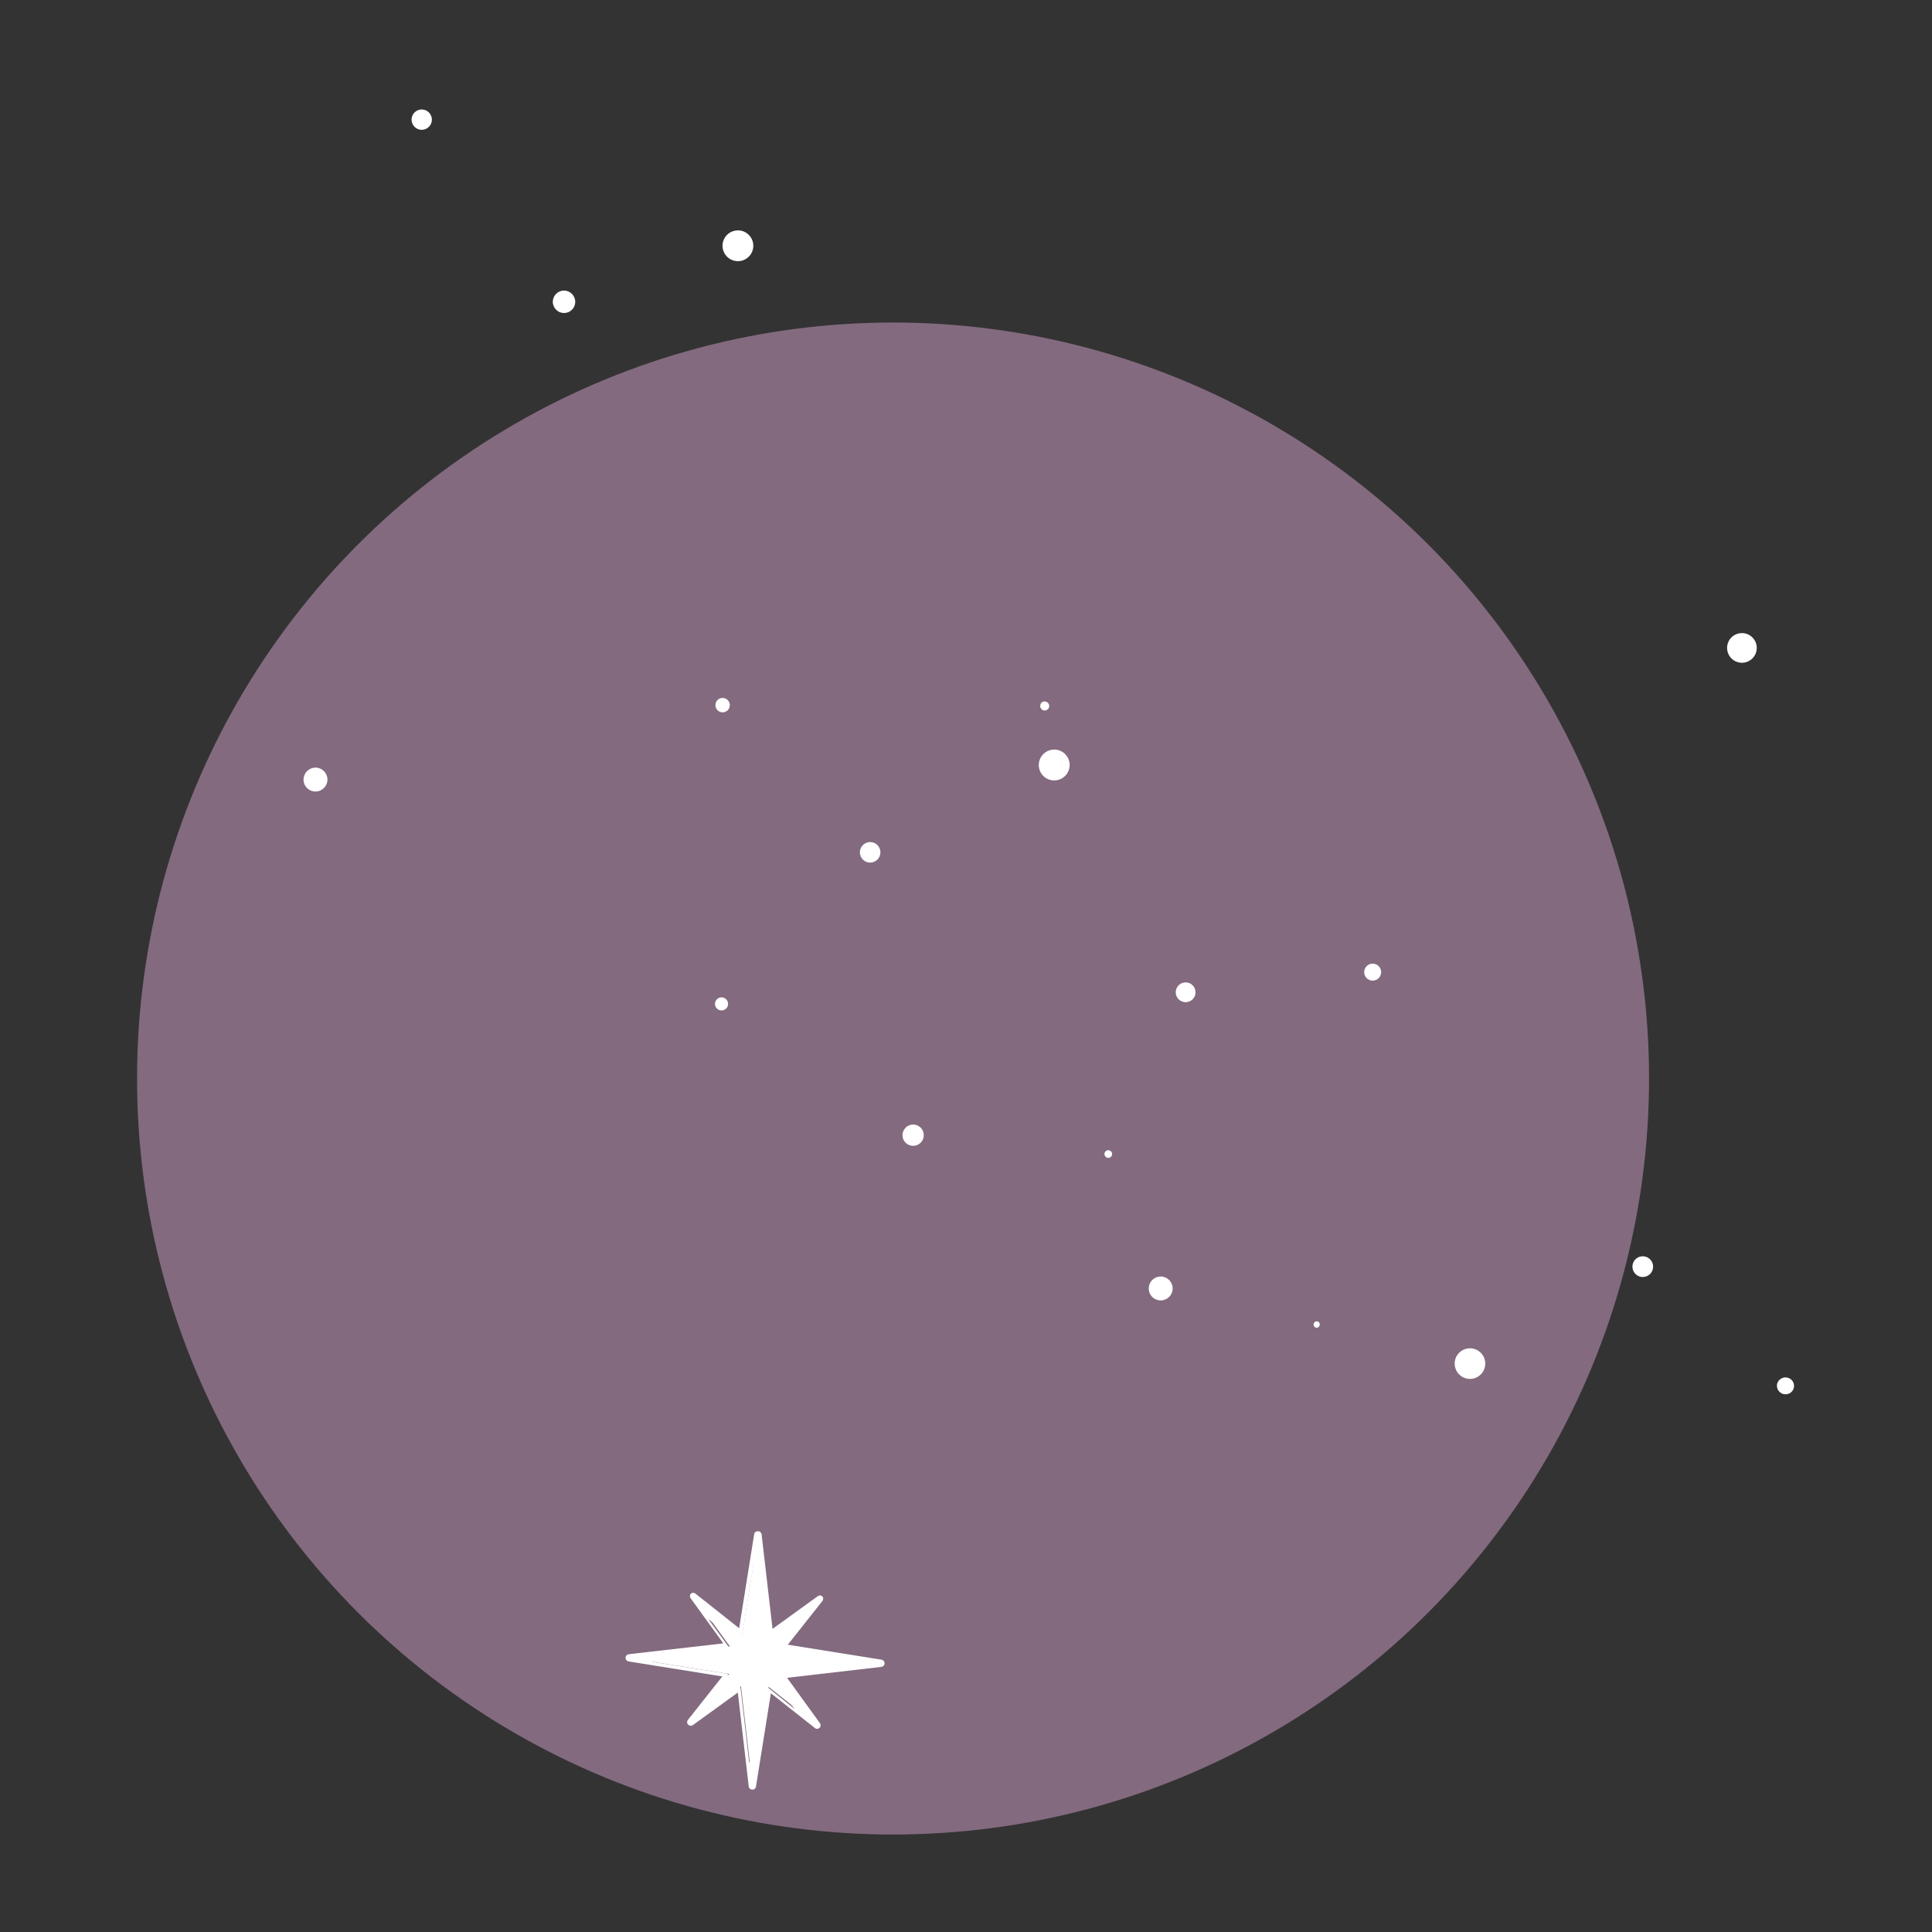 <?xml version="1.0" encoding="UTF-8"?> <!-- Creator: CorelDRAW 2020 (64-Bit) --> <svg xmlns="http://www.w3.org/2000/svg" xmlns:xlink="http://www.w3.org/1999/xlink" xmlns:xodm="http://www.corel.com/coreldraw/odm/2003" xml:space="preserve" width="23mm" height="23mm" style="shape-rendering:geometricPrecision; text-rendering:geometricPrecision; image-rendering:optimizeQuality; fill-rule:evenodd; clip-rule:evenodd" viewBox="0 0 2300 2300"><rect x="0" y="0" width="2300" height="2300" fill="#333333" stroke="none"/> <defs> <style type="text/css"> <![CDATA[ .fil0 {fill:#836A7F} .fil1 {fill:white;fill-rule:nonzero} ]]> </style> </defs> <g id="Слой_x0020_1">  <g id="_2083341418224"> <circle class="fil0" cx="1063.16" cy="1283.95" r="900"></circle> <g> <polygon class="fil1" points="929.53,1994.25 1049.22,1980.37 930.24,1961.35 975.84,1903.75 916.33,1946.94 902.46,1827.14 883.44,1946.23 825.84,1900.52 868.91,1960.03 749.23,1973.91 868.21,1992.92 822.6,2050.53 882.12,2007.45 895.99,2127.13 915.01,2008.16 972.61,2053.76 "></polygon> <path class="fil1" d="M902.55 1822.92c0.01,0.01 0.02,0.01 0.03,0.01 2.12,0.04 3.87,1.65 4.1,3.76l13.03 112.44 53.63 -38.75c0.79,-0.69 1.81,-1.06 2.86,-1.04 1.05,0.02 2.05,0.43 2.8,1.15 0.68,0.8 1.02,1.81 1,2.85 -0.02,1.04 -0.41,2.04 -1.11,2.81l-41.02 51.81 111.66 17.86c2.09,0.38 3.59,2.24 3.54,4.35 -0.04,2.12 -1.62,3.91 -3.73,4.2l-112.32 13.03 38.75 53.53c0.77,0.82 1.2,1.91 1.18,3.03 -0.05,2.34 -1.99,4.2 -4.33,4.15 -1.12,-0.02 -2.19,-0.5 -2.98,-1.3l-51.91 -41.03 -17.87 111.78c-0.63,1.82 -2.36,3.01 -4.28,2.97 -1.92,-0.04 -3.6,-1.31 -4.17,-3.15l-13.03 -112.45 -53.52 38.76c-0.75,0.53 -1.67,0.81 -2.6,0.79 -2.39,-0.05 -4.29,-2.03 -4.24,-4.42 0.02,-0.9 0.32,-1.79 0.87,-2.5l41.02 -51.81 -111.66 -17.86c-2.1,-0.39 -3.6,-2.24 -3.55,-4.36 0.04,-2.12 1.62,-3.91 3.73,-4.19l112.67 -12.92 -38.76 -53.52c-0.67,-0.81 -1.02,-1.83 -0.99,-2.87 0.02,-1.04 0.41,-2.04 1.11,-2.8 0.78,-0.69 1.8,-1.05 2.85,-1.03 1.05,0.02 2.05,0.43 2.81,1.15l51.8 41.02 17.87 -111.78c0.26,-2.15 2.11,-3.75 4.28,-3.7 0.16,0 0.31,0.01 0.47,0.04l0.01 -0.01zm8.94 131.92c-0.28,0.04 -0.57,0.07 -0.85,0.06 -0.27,-0.01 -0.55,-0.04 -0.82,-0.1 -1.36,-0.64 -2.29,-1.91 -2.5,-3.38l-10.3 -89.15 -14.14 88.62c-0.27,1.47 -1.25,2.69 -2.63,3.29 -0.52,0.17 -1.08,0.26 -1.64,0.25 -0.96,-0.02 -1.91,-0.34 -2.67,-0.91l-32.79 -26.16 24.84 33.88c0.54,0.76 0.82,1.69 0.8,2.63 -0.01,0.55 -0.12,1.09 -0.33,1.59 -0.62,1.44 -1.97,2.43 -3.51,2.6l-89.15 10.19 88.63 14.13c1.53,0.26 2.83,1.3 3.38,2.76 0.2,0.51 0.29,1.05 0.27,1.6 -0.02,0.94 -0.34,1.86 -0.91,2.6l-26.16 32.79 33.88 -24.84c0.79,-0.53 1.75,-0.81 2.71,-0.79 0.56,0.01 1.11,0.12 1.63,0.34 1.36,0.68 2.3,1.99 2.48,3.5l10.31 89.15 14.13 -88.62c0.25,-1.51 1.24,-2.78 2.63,-3.4 0.54,-0.19 1.1,-0.27 1.66,-0.26 0.96,0.02 1.9,0.34 2.67,0.91l32.78 26.27 -24.84 -33.88c-0.54,-0.78 -0.82,-1.7 -0.8,-2.64 0.01,-0.55 0.12,-1.09 0.34,-1.6 0.62,-1.42 1.96,-2.41 3.5,-2.58l88.6 -10.31 -88.07 -14.02c-1.54,-0.25 -2.84,-1.3 -3.38,-2.75 -0.2,-0.52 -0.29,-1.07 -0.28,-1.61 0.02,-0.94 0.34,-1.86 0.92,-2.61l26.27 -32.78 -33.88 24.73c0.2,-1.28 0.9,-2.42 1.96,-3.18l-4.74 3.68z"></path> <path class="fil1" d="M1943.88 1504.32c1.6,-5.29 6.52,-8.87 12.05,-8.75 6.81,0.15 12.22,5.8 12.07,12.61 -0.14,6.81 -5.79,12.21 -12.6,12.07 -1.12,-0.03 -2.23,-0.2 -3.31,-0.52 -5.28,-1.66 -8.85,-6.62 -8.73,-12.15 0.03,-1.1 0.2,-2.2 0.51,-3.26l0.01 0z"></path> <path class="fil1" d="M1732.44 1618.26c2.29,-7.93 9.64,-13.32 17.89,-13.14 10.06,0.22 18.05,8.55 17.83,18.62 -0.22,10.07 -8.55,18.05 -18.62,17.83 -1.71,-0.04 -3.4,-0.31 -5.03,-0.82 -7.75,-2.47 -12.96,-9.74 -12.78,-17.87 0.03,-1.57 0.27,-3.11 0.7,-4.62l0.01 0z"></path> <path class="fil1" d="M1563.95 1575.72c0.5,-1.65 2.06,-2.77 3.79,-2.73 0.35,0.01 0.69,0.06 1.03,0.16 1.48,0.62 2.42,2.08 2.38,3.67 -0.04,2.15 -1.82,3.85 -3.97,3.81 -0.23,-0.01 -0.45,-0.03 -0.68,-0.08 -1.65,-0.56 -2.74,-2.13 -2.71,-3.87 0.01,-0.33 0.06,-0.64 0.15,-0.96l0.01 0z"></path> <path class="fil1" d="M1368.18 1529.71c1.86,-6.08 7.54,-10.19 13.9,-10.05 7.86,0.17 14.09,6.67 13.92,14.53 -0.17,7.86 -6.67,14.09 -14.53,13.92 -1.32,-0.03 -2.64,-0.25 -3.9,-0.63 -6.07,-1.84 -10.18,-7.5 -10.04,-13.83 0.03,-1.34 0.24,-2.67 0.65,-3.95l0 0.01z"></path> <path class="fil1" d="M1624.5 1154.28c1.33,-4.29 5.36,-7.18 9.85,-7.09 5.58,0.12 10.01,4.75 9.89,10.33 -0.12,5.58 -4.74,10.01 -10.32,9.89 -0.92,-0.02 -1.83,-0.16 -2.7,-0.43 -4.35,-1.31 -7.29,-5.36 -7.19,-9.9 0.02,-0.95 0.18,-1.89 0.46,-2.8l0.01 0z"></path> <path class="fil1" d="M2115.77 1646.97c1.34,-4.35 5.42,-7.28 9.98,-7.18 0.96,0.02 1.91,0.18 2.83,0.46 4.34,1.31 7.28,5.35 7.19,9.89 -0.03,0.95 -0.19,1.9 -0.47,2.8 -1.42,4.24 -5.43,7.06 -9.9,6.96 -5.64,-0.12 -10.12,-4.8 -10,-10.44 0.02,-0.83 0.14,-1.67 0.37,-2.49z"></path> <path class="fil1" d="M1314.99 1372.49c0.64,-1.93 2.48,-3.22 4.52,-3.18 0.41,0.01 0.81,0.07 1.2,0.19 1.97,0.59 3.29,2.41 3.25,4.46 -0.06,2.52 -2.14,4.52 -4.66,4.46 -0.41,-0.01 -0.83,-0.08 -1.22,-0.2 -1.98,-0.62 -3.32,-2.48 -3.28,-4.56 0.01,-0.4 0.07,-0.8 0.18,-1.17l0.01 0z"></path> <path class="fil1" d="M1400.22 1177.91c1.52,-5.07 6.23,-8.5 11.52,-8.39 6.5,0.14 11.67,5.54 11.52,12.03 -0.14,6.5 -5.53,11.67 -12.03,11.53 -1.13,-0.03 -2.25,-0.22 -3.33,-0.56 -4.98,-1.54 -8.33,-6.19 -8.22,-11.4 0.02,-1.09 0.2,-2.18 0.53,-3.22l0.01 0.01z"></path> <path class="fil1" d="M1074.97 1347.75c1.63,-5.44 6.7,-9.13 12.39,-9.01 7,0.16 12.55,5.95 12.39,12.94 -0.15,7 -5.94,12.55 -12.94,12.4 -1.2,-0.03 -2.38,-0.22 -3.52,-0.58 -5.38,-1.64 -9.01,-6.66 -8.89,-12.29 0.02,-1.17 0.22,-2.34 0.56,-3.46l0.01 0z"></path> <path class="fil1" d="M1237.46 905.28c2.41,-7.83 9.75,-13.12 17.95,-12.94 10.14,0.22 18.2,8.63 17.98,18.77 -0.04,1.71 -0.32,3.42 -0.82,5.05 -2.42,7.83 -9.76,13.11 -17.96,12.93 -10.14,-0.22 -18.19,-8.62 -17.97,-18.77 0.03,-1.71 0.31,-3.41 0.81,-5.04l0.01 0z"></path> <path class="fil1" d="M1238.57 838.83c0.63,-2.29 2.74,-3.86 5.12,-3.8 0.55,0.01 1.09,0.11 1.6,0.28 2.29,0.72 3.82,2.86 3.77,5.25 -0.06,2.97 -2.52,5.33 -5.49,5.27 -0.51,-0.02 -1.01,-0.1 -1.5,-0.25 -2.27,-0.7 -3.82,-2.83 -3.77,-5.22 0.01,-0.52 0.11,-1.04 0.26,-1.52l0.01 -0.01z"></path> <path class="fil1" d="M1024.31 1010.84c1.68,-5.08 6.49,-8.49 11.86,-8.38 6.75,0.15 12.1,5.74 11.96,12.48 -0.15,6.75 -5.73,12.1 -12.48,11.96 -1.13,-0.03 -2.26,-0.21 -3.34,-0.54 -5.22,-1.61 -8.73,-6.48 -8.62,-11.94 0.03,-1.21 0.24,-2.42 0.62,-3.57l0 -0.01z"></path> <path class="fil1" d="M851.54 1192.87c1,-3.35 4.12,-5.61 7.61,-5.54 4.3,0.1 7.7,3.65 7.61,7.95 -0.09,4.3 -3.65,7.7 -7.95,7.61 -0.73,-0.02 -1.45,-0.13 -2.15,-0.36 -3.32,-0.97 -5.56,-4.05 -5.49,-7.51 0.02,-0.73 0.13,-1.45 0.36,-2.15l0.01 0z"></path> <path class="fil1" d="M852.1 836.94c1.06,-3.65 4.45,-6.14 8.27,-6.05 0.81,0.01 1.63,0.15 2.4,0.4 3.66,1.12 6.13,4.54 6.05,8.37 -0.1,4.73 -4.01,8.48 -8.74,8.37 -4.73,-0.1 -8.48,-4.01 -8.37,-8.74 0.01,-0.79 0.14,-1.58 0.38,-2.34l0.01 -0.01z"></path> <path class="fil1" d="M2056.95 765.75c2.43,-7.35 9.39,-12.25 17.13,-12.08 9.76,0.21 17.5,8.29 17.29,18.04 -0.21,9.76 -8.29,17.5 -18.05,17.29 -1.61,-0.04 -3.21,-0.29 -4.75,-0.76 -7.58,-2.3 -12.7,-9.37 -12.53,-17.29 0.04,-1.77 0.34,-3.51 0.9,-5.19l0.01 -0.01z"></path> <path class="fil1" d="M362 923.87c1.86,-6.07 7.54,-10.18 13.9,-10.04 7.86,0.17 14.09,6.67 13.92,14.53 -0.17,7.86 -6.68,14.09 -14.53,13.92 -1.32,-0.03 -2.64,-0.25 -3.9,-0.63 -6.07,-1.82 -10.18,-7.48 -10.05,-13.82 0.03,-1.34 0.25,-2.67 0.66,-3.95l0 -0.01z"></path> <path class="fil1" d="M658.72 355.34c1.74,-5.69 7.06,-9.53 13.02,-9.4 7.37,0.16 13.22,6.27 13.06,13.63 -0.02,1.24 -0.22,2.48 -0.59,3.66 -1.76,5.7 -7.08,9.53 -13.04,9.4 -7.37,-0.15 -13.22,-6.26 -13.06,-13.63 0.03,-1.24 0.22,-2.48 0.59,-3.66l0.02 0z"></path> <path class="fil1" d="M860.82 287.55c2.27,-8.01 9.69,-13.48 18.03,-13.3 10.12,0.21 18.15,8.6 17.94,18.73 -0.22,10.12 -8.61,18.16 -18.73,17.94 -1.75,-0.04 -3.5,-0.33 -5.17,-0.86 -7.75,-2.47 -12.95,-9.75 -12.78,-17.87 0.04,-1.57 0.27,-3.12 0.7,-4.63l0.01 -0.01z"></path> <path class="fil1" d="M490.53 138.73c1.63,-5.1 6.42,-8.52 11.78,-8.4 6.69,0.14 11.99,5.68 11.85,12.37 -0.15,6.69 -5.68,11.99 -12.37,11.84 -1.11,-0.02 -2.21,-0.19 -3.26,-0.52 -5.19,-1.62 -8.67,-6.48 -8.56,-11.91 0.03,-1.14 0.21,-2.28 0.55,-3.36l0.01 -0.02z"></path> </g> </g> </g> </svg> 
